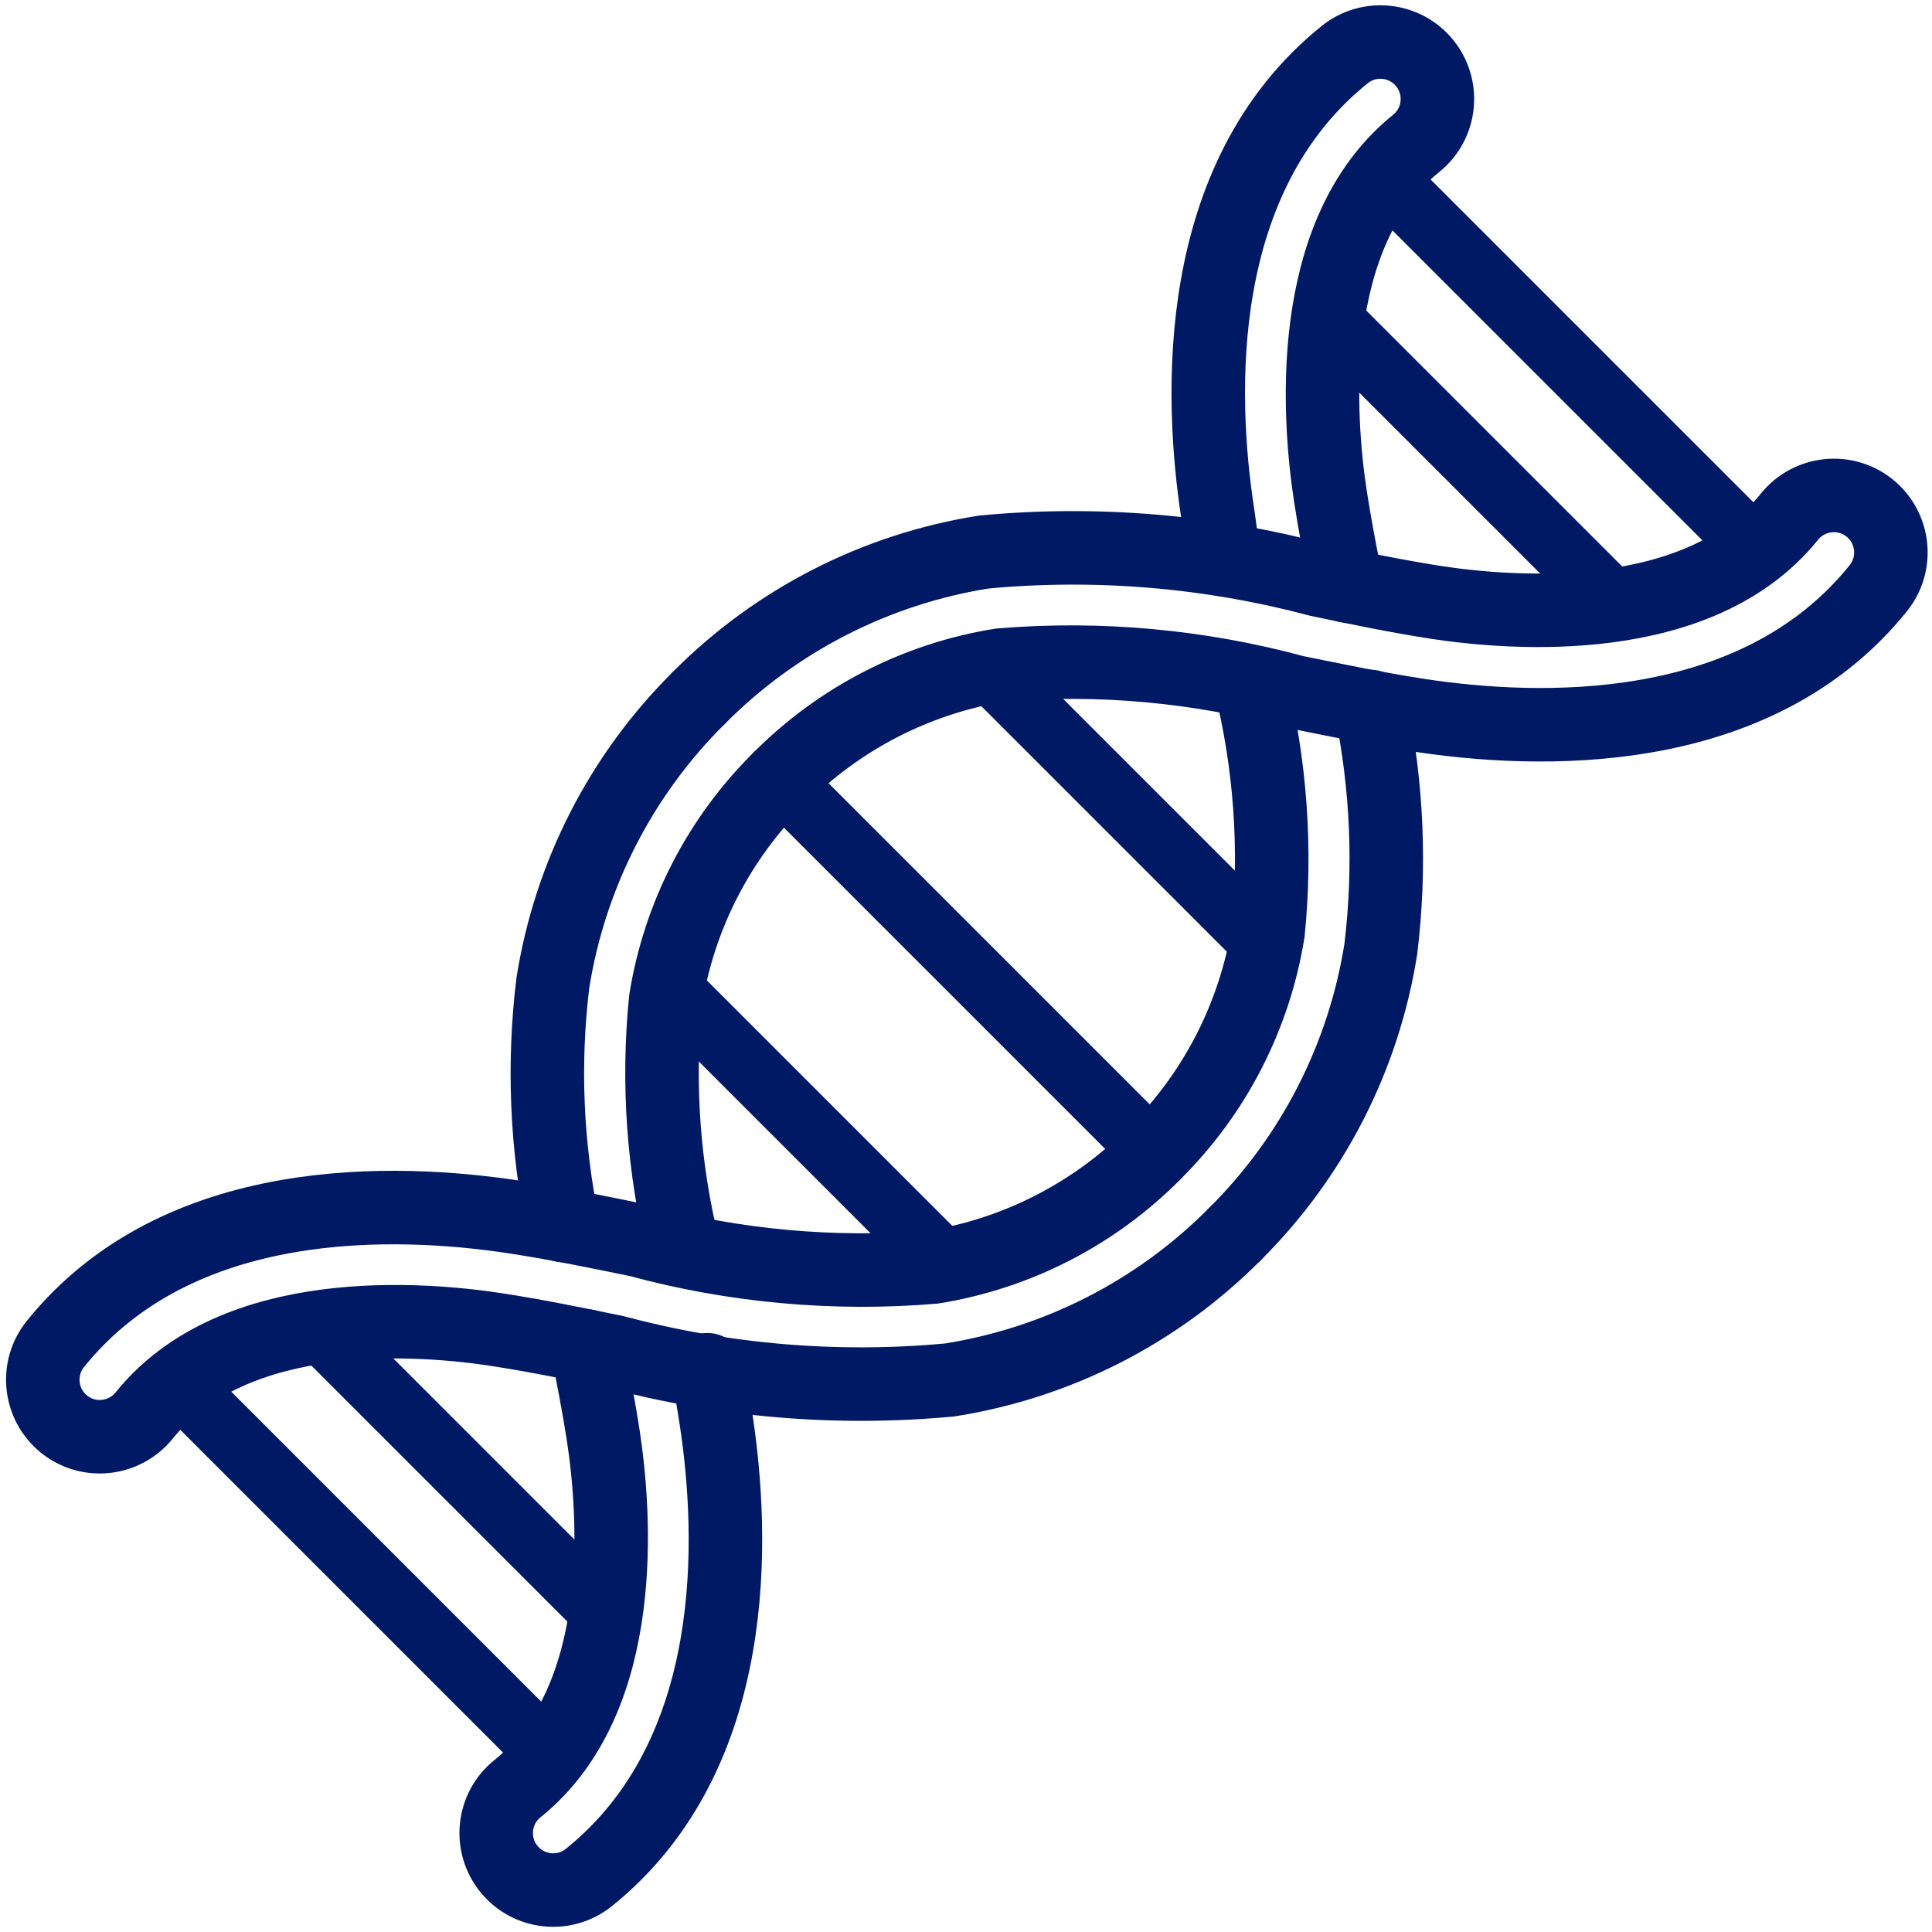 <svg height="46" viewBox="0 0 46 46" width="46" xmlns="http://www.w3.org/2000/svg"><g fill="none" fill-rule="evenodd" stroke="#001965" stroke-linecap="round" transform="translate(1.019 1.002)"><g stroke-width="1.5"><path d="m30.602 6.543 6.748 6.748"/><path d="m31.919 3.208 8.873 8.873"/><path d="m6.543 30.6 6.863 6.863"/><path d="m3.21 31.917 8.873 8.873"/><path d="m17.538 17.536 8.927 8.927"/><path d="m22.477 14.882 6.641 6.641"/></g><path d="m15.828 31.611c.071.382.139.765.197 1.148.435 2.828.621 8.009-3.022 10.94-.583.471-1.438.378-1.908-.206-.47-.585-.377-1.439.207-1.908 2.678-2.157 2.319-6.601 2.042-8.411-.108-.701-.248-1.418-.39-2.126" stroke-width="1.75"/><path d="m17.54 17.535c-1.441 1.424-2.39 3.27-2.71 5.269-.199 1.991-.055 4.0.425 5.941" stroke-width="1.75"/><path d="m12.383 28.176c-.391-1.897-.473-3.844-.24-5.767.407-2.576 1.623-4.955 3.474-6.791" stroke-width="1.75"/><path d="m28.385 28.38c-1.836 1.851-4.215 3.067-6.791 3.474-2.674.25-5.371.024-7.967-.667-.924-.191-1.878-.387-2.802-.529-1.81-.28-6.253-.636-8.411 2.042-.471.583-1.325.676-1.908.207-.583-.471-.676-1.325-.207-1.908 2.934-3.643 8.109-3.455 10.938-3.023.991.151 1.98.355 2.939.552 2.284.619 4.658.835 7.016.64 2-.319 3.847-1.267 5.273-2.706" stroke-width="1.75"/><path d="m14.885 22.476 6.641 6.641" stroke-width="1.5"/><path d="m15.62 15.615c1.836-1.851 4.215-3.067 6.791-3.474 2.675-.25 5.372-.024 7.968.667.919.193 1.877.391 2.798.533 1.81.277 6.258.632 8.411-2.042.472-.583 1.326-.675 1.91-.204.583.472.674 1.326.203 1.91-2.933 3.643-8.108 3.454-10.938 3.022-.99-.152-1.983-.36-2.937-.552-2.285-.62-4.661-.838-7.021-.643-2.0.32-3.846 1.271-5.271 2.71" stroke-width="1.75"/><path d="m31.618 15.821c.392 1.897.473 3.845.24 5.769-.407 2.575-1.623 4.953-3.474 6.791" stroke-width="1.75"/><path d="m28.128 12.265c-.071-.382-.094-.645-.152-1.031-.434-2.825-.615-8.009 3.021-10.935.583-.47 1.438-.378 1.908.206.47.583.378 1.438-.206 1.908-2.676 2.156-2.318 6.598-2.04 8.41.108.698.246 1.417.39 2.125" stroke-width="1.75"/><path d="m26.462 26.463c1.441-1.424 2.39-3.271 2.712-5.271.199-1.99.054-4-.425-5.941" stroke-width="1.75"/></g></svg>